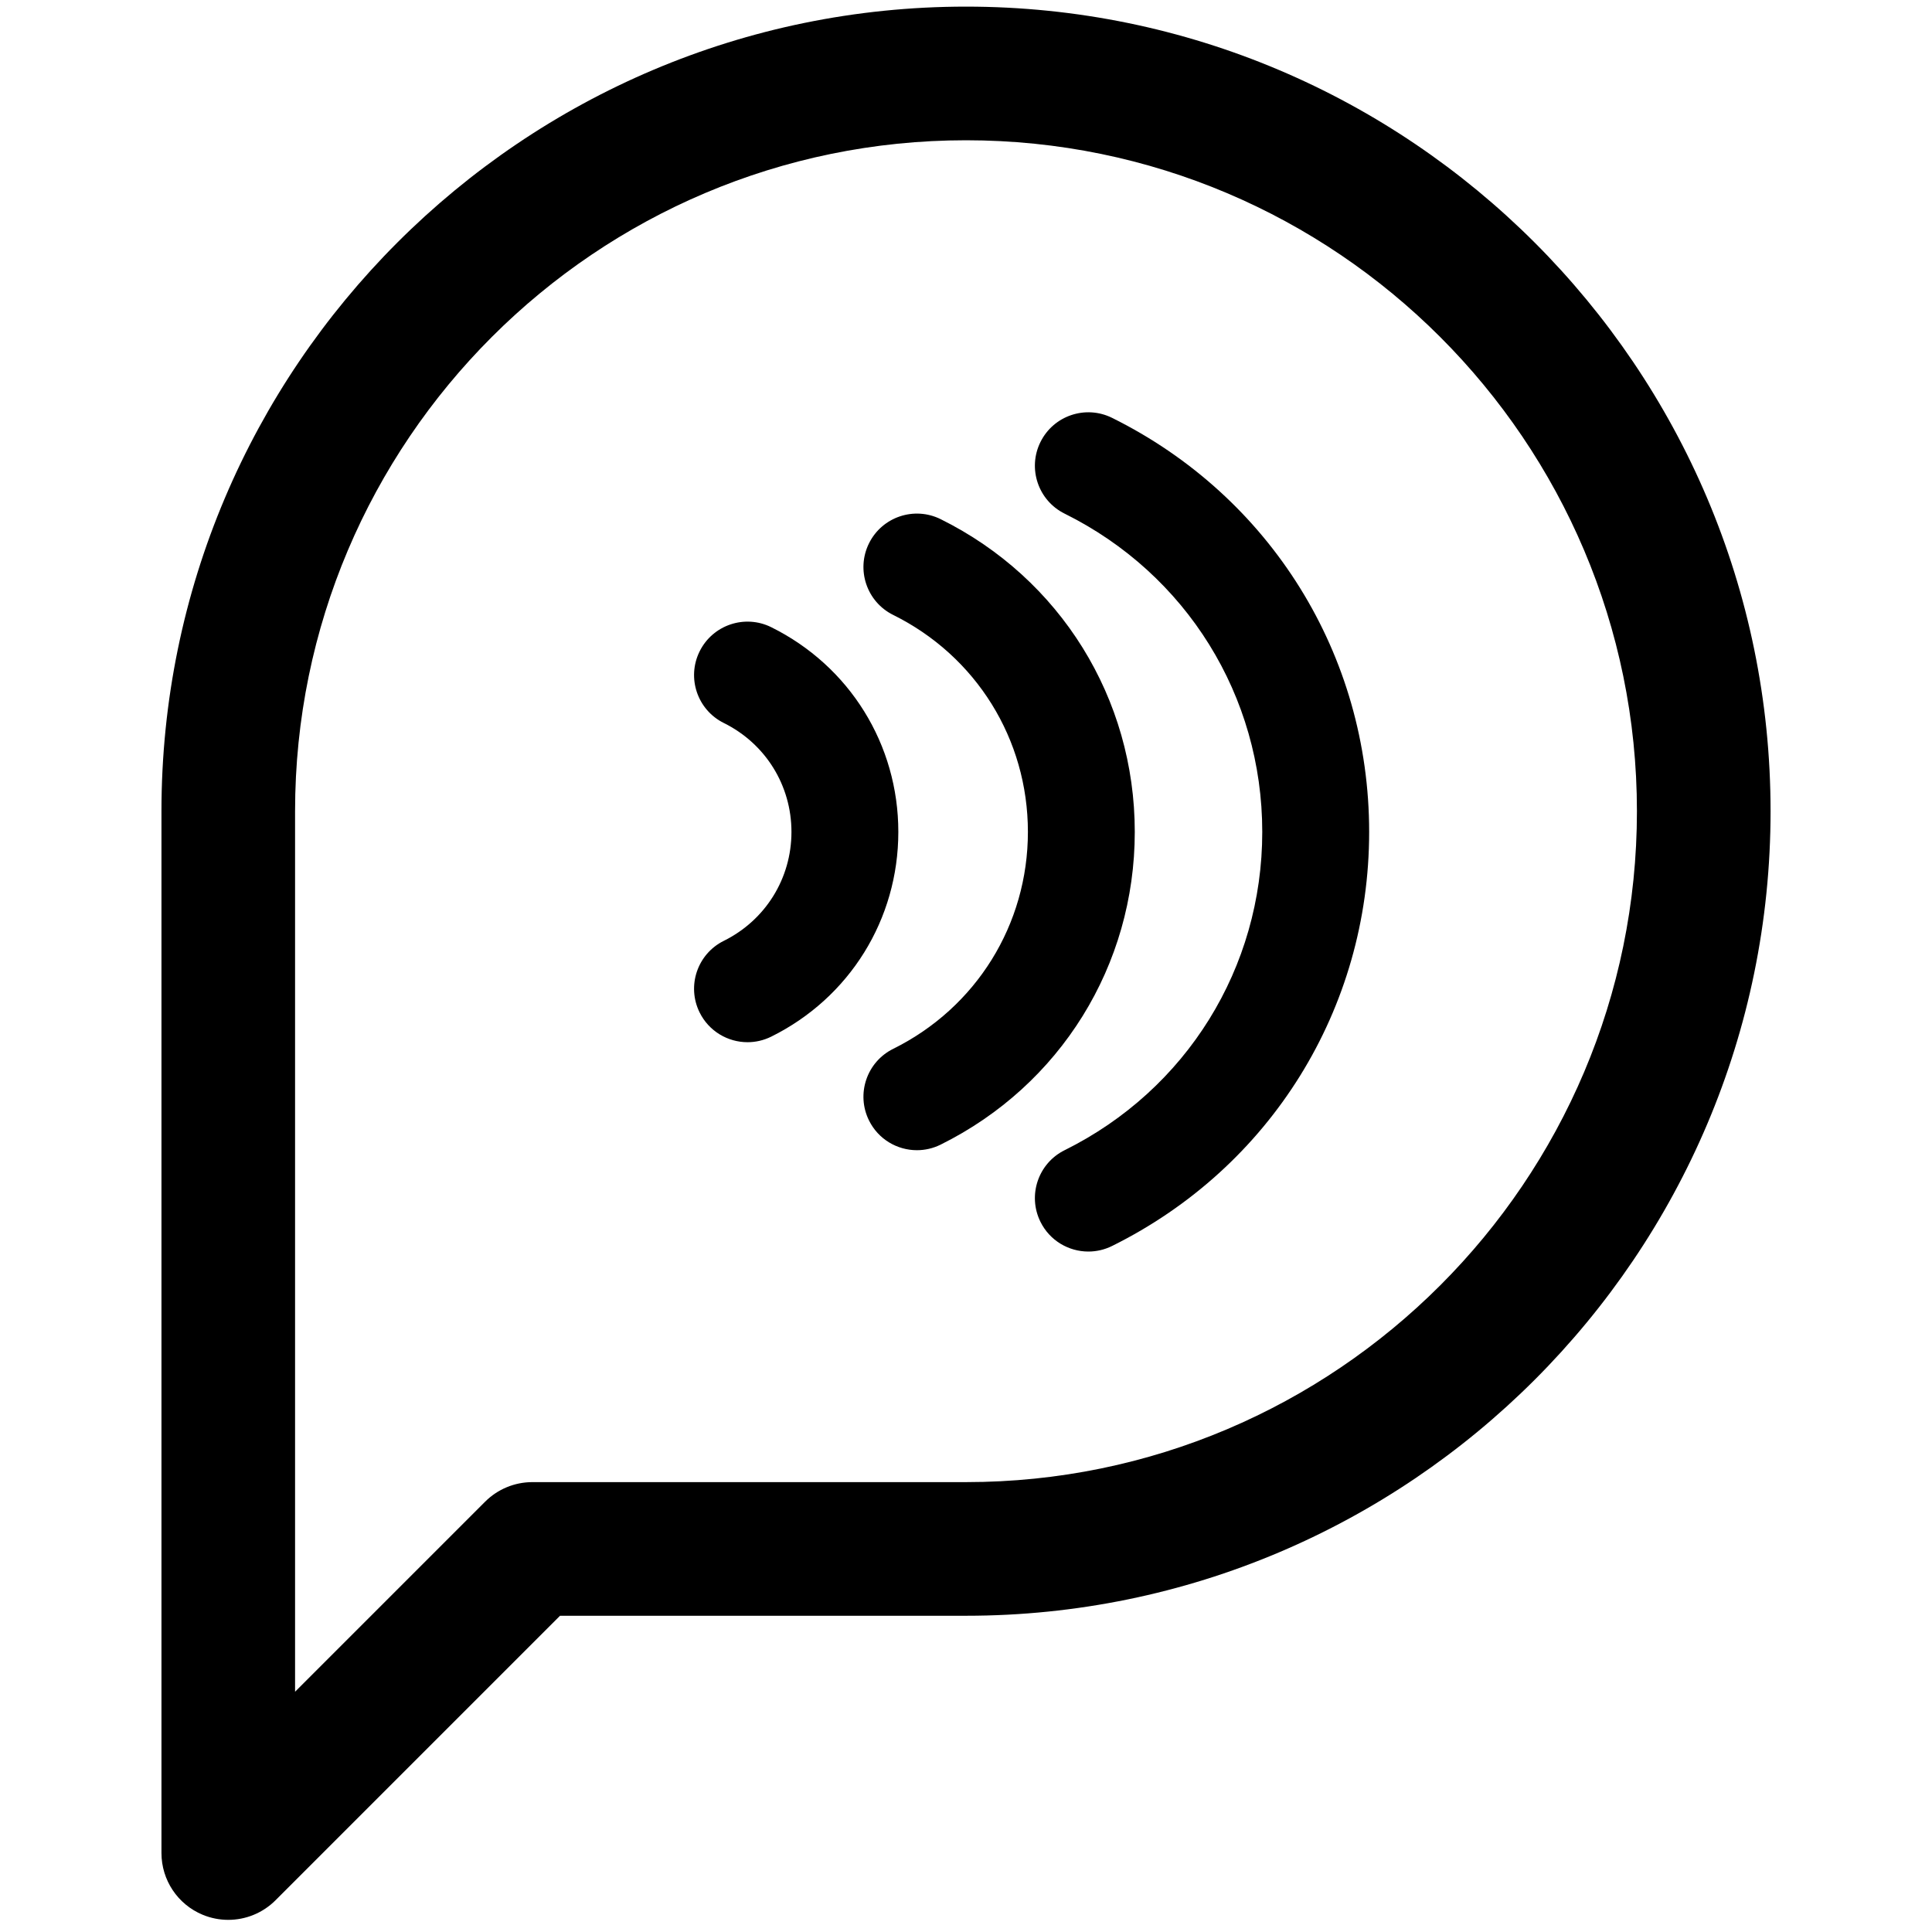 <?xml version="1.0" encoding="utf-8"?>
<!-- Generator: Adobe Illustrator 29.5.0, SVG Export Plug-In . SVG Version: 9.03 Build 0)  -->
<svg version="1.0" id="Calque_1" xmlns="http://www.w3.org/2000/svg" xmlns:xlink="http://www.w3.org/1999/xlink" x="0px" y="0px"
	 viewBox="0 0 700 700" style="enable-background:new 0 0 700 700;" xml:space="preserve">
<g>
	<path d="M82.7,695.6c-3.12,0-6.26-0.6-9.26-1.84c-9.05-3.75-14.94-12.57-14.94-22.37V293.91C58.49,133.17,189.26,2.4,350,2.4
		c160.74,0,291.51,130.77,291.51,291.51c0,160.74-130.77,291.51-291.51,291.51H202.91L99.82,688.51
		C95.19,693.14,89,695.6,82.7,695.6z M350,50.82c-134.04,0-243.09,109.05-243.09,243.09v319.04l68.86-68.86
		c4.54-4.54,10.7-7.09,17.12-7.09H350c134.04,0,243.09-109.05,243.09-243.09C593.09,159.87,484.04,50.82,350,50.82z"/>
	<g>
		<path d="M270.85,377.61c-7.13,0-13.98-3.95-17.36-10.77c-4.75-9.58-0.83-21.2,8.75-25.95c15.12-7.5,24.52-22.62,24.52-39.47
			s-9.39-31.97-24.52-39.47c-9.58-4.75-13.5-16.37-8.75-25.95c4.75-9.59,16.38-13.5,25.95-8.75c28.4,14.08,46.04,42.5,46.04,74.17
			c0,31.67-17.64,60.09-46.04,74.17C276.67,376.96,273.74,377.61,270.85,377.61z"/>
		<path d="M332.22,416.74c-7.13,0-13.99-3.95-17.36-10.77c-4.75-9.58-0.83-21.2,8.75-25.95c30.11-14.93,48.82-45.05,48.82-78.61
			c0-33.56-18.7-63.68-48.82-78.61c-9.58-4.75-13.5-16.37-8.75-25.95c4.75-9.58,16.37-13.49,25.95-8.75
			c43.39,21.51,70.34,64.93,70.34,113.31c0,48.38-26.96,91.8-70.34,113.31C338.04,416.09,335.11,416.74,332.22,416.74z"/>
		<path d="M394.34,453.46c-7.13,0-13.99-3.95-17.36-10.77c-4.75-9.58-0.83-21.2,8.75-25.95c44.17-21.9,71.61-66.09,71.61-115.32
			s-27.44-93.42-71.61-115.32c-9.58-4.75-13.5-16.37-8.75-25.95c4.74-9.59,16.37-13.5,25.95-8.75
			c57.45,28.48,93.14,85.97,93.14,150.02c0,64.06-35.69,121.54-93.14,150.02C400.16,452.81,397.23,453.46,394.34,453.46z"/>
	</g>
</g>
</svg>
